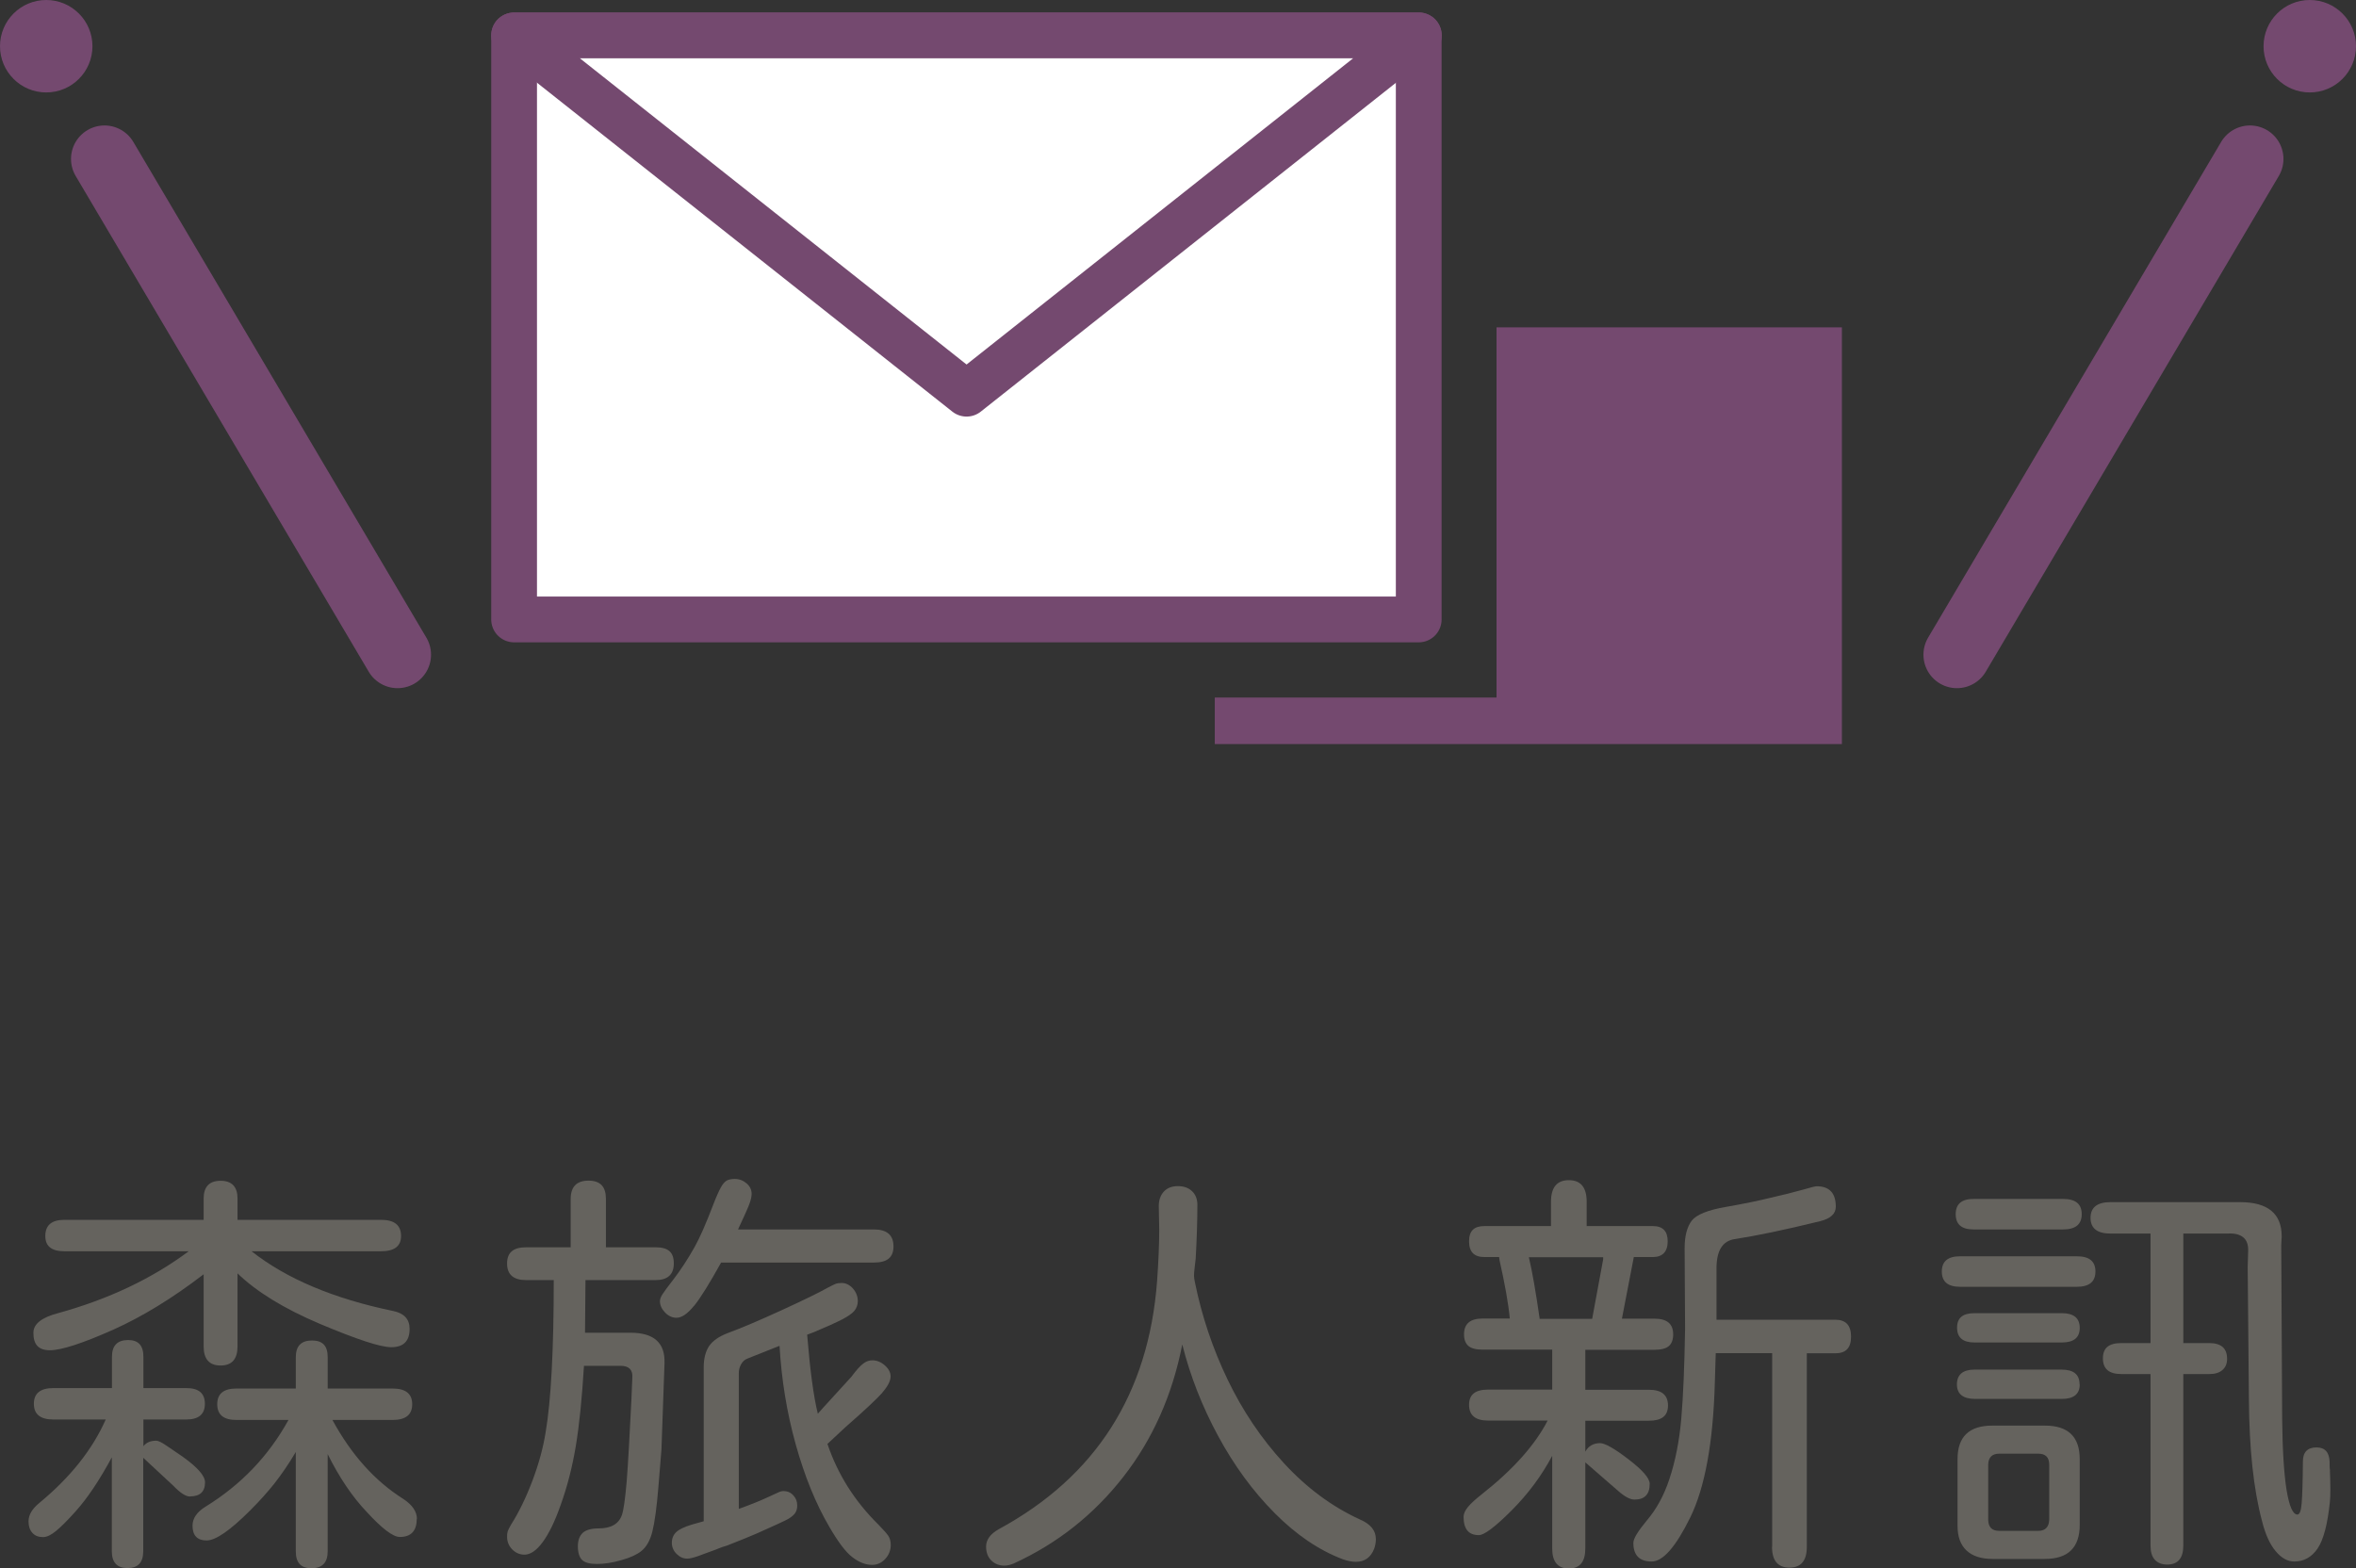 <?xml version="1.0" encoding="UTF-8"?>
<svg id="b" data-name="圖層 2" xmlns="http://www.w3.org/2000/svg" width="154.44" height="102.82" viewBox="0 0 154.44 102.82">
  <rect x="0" y="0" width="154.44" height="102.82" fill="#333333" stroke="none"/>
  <g id="c" data-name="圖層 1">
    <g>
      <g>
        <path d="M12.46,98.11c-.28,0-.64-.23-1.09-.7l-1.98-1.84v6.12c0,.74-.34,1.11-1.03,1.11s-1.03-.37-1.03-1.11v-6.15c-.82,1.52-1.62,2.71-2.39,3.56-.52,.58-.94,1-1.27,1.27-.33,.27-.61,.4-.85,.4-.3,0-.53-.09-.7-.28-.17-.19-.25-.44-.25-.75,0-.43,.24-.83,.72-1.22,2.02-1.67,3.47-3.49,4.34-5.46H3.5c-.85,0-1.28-.34-1.28-1.03s.43-1.03,1.28-1.03h3.84v-2.06c0-.72,.35-1.09,1.06-1.09,.67,0,1,.36,1,1.09v2.06h2.81c.82,0,1.22,.34,1.22,1.03s-.41,1.03-1.22,1.03h-2.81v1.75c.19-.24,.46-.36,.84-.36,.13,0,.35,.1,.65,.31,.31,.2,.67,.46,1.1,.75,.96,.69,1.45,1.24,1.45,1.67,0,.61-.33,.92-.97,.92Zm-10.27-10.74c0-.57,.54-1,1.61-1.28,3.3-.91,6.16-2.26,8.57-4.06H4.22c-.84,0-1.25-.33-1.25-1,0-.71,.42-1.06,1.25-1.06H13.35v-1.39c0-.78,.37-1.17,1.11-1.17s1.11,.39,1.11,1.17v1.39h9.41c.87,0,1.31,.35,1.31,1.06,0,.67-.44,1-1.31,1h-8.49c2.28,1.8,5.38,3.11,9.3,3.92,.71,.15,1.06,.54,1.06,1.17,0,.8-.4,1.2-1.2,1.2-.71,0-2.26-.51-4.68-1.53-2.36-1-4.16-2.11-5.4-3.31v4.79c0,.83-.37,1.25-1.11,1.25s-1.11-.42-1.11-1.25v-4.73c-2.06,1.58-4.03,2.78-5.9,3.62-2.04,.91-3.43,1.36-4.18,1.36s-1.08-.38-1.08-1.14Zm25.13,12.19c0,.8-.37,1.2-1.11,1.2-.45,0-1.17-.55-2.17-1.64-.95-1-1.8-2.26-2.56-3.79v6.37c0,.74-.35,1.11-1.06,1.11s-1.03-.37-1.03-1.11v-6.51c-.46,.78-.93,1.46-1.39,2.05-.46,.58-.99,1.17-1.59,1.77-1.32,1.32-2.27,1.98-2.87,1.98s-.92-.32-.92-.97c0-.48,.29-.9,.86-1.25,2.32-1.43,4.13-3.32,5.43-5.68h-3.42c-.83,0-1.25-.34-1.25-1.03s.42-1.03,1.25-1.03h3.9v-2.06c0-.72,.35-1.09,1.06-1.09s1.03,.36,1.03,1.09v2.06h4.26c.85,0,1.28,.34,1.28,1.03s-.43,1.03-1.28,1.03h-3.95c1.24,2.28,2.79,4.01,4.65,5.18,.59,.39,.89,.83,.89,1.31Z" style="fill: #65635e;"/>
        <path d="M43.56,89.37l-.2,5.65-.2,2.45c-.11,1.37-.25,2.36-.4,2.95s-.4,1.02-.74,1.28c-.28,.22-.71,.42-1.29,.58-.58,.17-1.12,.25-1.6,.25s-.79-.09-.97-.26-.28-.48-.28-.9c0-.39,.11-.68,.32-.88,.21-.19,.56-.29,1.04-.29,.82,0,1.33-.3,1.53-.89,.11-.32,.21-1.04,.31-2.18,.09-1.14,.19-2.93,.31-5.36l.06-1.45c.04-.52-.22-.78-.78-.78h-2.39c-.13,2.15-.31,3.92-.54,5.29-.23,1.37-.56,2.65-.99,3.84-.37,1.06-.76,1.86-1.17,2.42s-.81,.83-1.2,.83c-.32,0-.58-.12-.81-.35-.22-.23-.33-.51-.33-.82,0-.15,.01-.27,.04-.36,.03-.09,.1-.23,.21-.42,.54-.85,1.01-1.83,1.42-2.92,.41-1.09,.7-2.15,.86-3.17,.35-2.06,.53-5.38,.53-9.96h-1.81c-.83,0-1.25-.36-1.25-1.09s.42-1.06,1.25-1.06h2.92v-3.17c0-.8,.39-1.2,1.17-1.2s1.14,.4,1.14,1.2v3.17h3.26c.41,0,.71,.08,.9,.25,.2,.17,.29,.44,.29,.81,0,.72-.4,1.09-1.2,1.09h-4.59l-.03,3.45h2.98c1.54,0,2.28,.67,2.23,2Zm1.93-3.76c-.42,.52-.8,.78-1.15,.78-.28,0-.53-.12-.75-.35s-.33-.48-.33-.74c0-.13,.06-.29,.18-.47,.12-.19,.35-.49,.68-.92,.5-.65,.97-1.37,1.42-2.17,.33-.59,.74-1.52,1.22-2.78,.2-.52,.37-.89,.49-1.11,.12-.22,.25-.37,.38-.45,.13-.07,.31-.11,.53-.11,.3,0,.56,.1,.78,.29,.22,.19,.33,.42,.33,.68,0,.19-.05,.41-.15,.68-.1,.27-.35,.82-.74,1.66h8.91c.85,0,1.28,.37,1.28,1.11s-.43,1.06-1.28,1.06h-10.02c-.76,1.37-1.35,2.32-1.77,2.84Zm12.36,5.68c-.36,.41-1.17,1.17-2.44,2.28l-1.17,1.09c.67,1.99,1.78,3.75,3.34,5.29,.31,.32,.53,.56,.64,.72s.17,.37,.17,.61c0,.35-.12,.66-.36,.92-.24,.26-.53,.39-.86,.39-.43,0-.86-.17-1.29-.5-.44-.33-.94-1-1.52-2-.89-1.52-1.62-3.32-2.2-5.4-.58-2.08-.93-4.23-1.06-6.46l-.28,.11-1.81,.72c-.19,.07-.33,.2-.43,.38-.1,.18-.15,.37-.15,.57v8.91c.78-.28,1.45-.55,2-.81,.28-.13,.48-.22,.61-.28s.23-.08,.31-.08c.26,0,.48,.09,.65,.28,.18,.19,.26,.41,.26,.67,0,.2-.05,.37-.14,.5-.09,.13-.25,.26-.47,.39-.2,.11-.89,.43-2.06,.95-.39,.17-1.03,.43-1.92,.78-.21,.06-.38,.12-.53,.18s-.28,.12-.39,.15c-.39,.15-.73,.27-1.03,.38-.3,.1-.52,.15-.67,.15-.26,0-.49-.1-.7-.31-.2-.2-.31-.45-.31-.72,0-.3,.1-.53,.29-.71,.19-.18,.53-.34,1.02-.49l.78-.22v-10.1c0-.57,.12-1.03,.35-1.38,.23-.34,.64-.63,1.21-.85,.95-.35,2.14-.86,3.58-1.52s2.44-1.15,2.99-1.46c.24-.13,.41-.21,.51-.25,.1-.04,.24-.06,.4-.06,.28,0,.52,.12,.74,.36,.21,.24,.32,.52,.32,.83,0,.24-.08,.45-.22,.63-.15,.18-.42,.37-.81,.57-.39,.2-1,.48-1.84,.83l-.45,.17c.19,2.32,.42,4.05,.7,5.18l.42-.47,1.78-1.95c.32-.43,.57-.71,.77-.86,.19-.15,.39-.22,.6-.22,.3,0,.57,.11,.82,.33,.25,.22,.38,.46,.38,.72,0,.3-.18,.65-.54,1.06Z" style="fill: #65635e;"/>
        <path d="M90.19,100.92c0,.2-.04,.41-.11,.61-.22,.57-.62,.86-1.2,.86-.26,0-.55-.06-.86-.17-1.56-.59-3.05-1.6-4.47-3.03s-2.65-3.11-3.7-5.05c-1.05-1.94-1.83-3.94-2.35-6-.65,3.32-1.94,6.22-3.88,8.7-1.94,2.48-4.33,4.36-7.17,5.66-.22,.09-.43,.14-.61,.14-.33,0-.62-.11-.85-.33-.23-.22-.35-.53-.35-.92,0-.45,.28-.83,.83-1.14,6.36-3.45,9.83-8.88,10.38-16.28,.09-1.26,.14-2.39,.14-3.4l-.03-1.5c0-.39,.11-.71,.33-.95,.22-.24,.53-.36,.92-.36s.7,.11,.93,.33c.23,.22,.35,.52,.35,.89,0,1.1-.04,2.27-.11,3.53-.02,.17-.04,.37-.07,.6-.03,.23-.04,.41-.04,.54,0,.09,.02,.23,.06,.42,.45,2.21,1.16,4.33,2.14,6.37,.98,2.04,2.21,3.87,3.69,5.48s3.14,2.85,5,3.7c.69,.3,1.03,.72,1.03,1.28Z" style="fill: #65635e;"/>
        <path d="M101.75,101.51v-6.07c-.69,1.3-1.58,2.5-2.67,3.59-1.08,1.08-1.79,1.61-2.14,1.61-.67,0-1-.4-1-1.2,0-.2,.1-.42,.29-.65s.51-.52,.93-.85c2.04-1.61,3.47-3.22,4.29-4.81h-3.9c-.83,0-1.25-.34-1.25-1.03s.42-1,1.25-1h4.2v-2.62h-4.56c-.43,0-.74-.08-.93-.24-.19-.16-.29-.41-.29-.77,0-.69,.41-1.03,1.22-1.03h1.78c-.09-.98-.32-2.25-.67-3.81l-.03-.22h-.97c-.67,0-1-.34-1-1.03s.33-1,1-1h4.37v-1.59c0-.95,.39-1.42,1.17-1.42s1.17,.47,1.17,1.42v1.59h4.34c.65,0,.97,.33,.97,1s-.33,1.03-.97,1.03h-1.25l-.78,4.04h2.14c.82,0,1.22,.34,1.22,1.03,0,.35-.1,.61-.29,.77-.19,.16-.51,.24-.93,.24h-4.54v2.62h4.17c.83,0,1.25,.34,1.25,1.03s-.42,1-1.25,1h-4.17v2.03c.2-.37,.53-.56,.97-.56,.31,0,.94,.35,1.86,1.06,.93,.71,1.39,1.24,1.39,1.61,0,.69-.33,1.03-1,1.03-.28,0-.64-.19-1.08-.58l-2.14-1.86v5.65c0,.87-.36,1.31-1.08,1.31s-1.09-.44-1.09-1.31Zm3.34-18.95v-.14h-4.87c.22,.93,.45,2.25,.7,3.98v.06h3.45l.72-3.9Zm11.08,18.84v-12.69h-3.7l-.06,1.95c-.11,3.92-.65,6.86-1.61,8.82-.95,1.93-1.79,2.89-2.53,2.89-.8,0-1.2-.41-1.2-1.22,0-.28,.3-.77,.89-1.48,.63-.74,1.12-1.64,1.47-2.7,.39-1.17,.65-2.49,.78-3.95,.13-1.5,.21-3.47,.25-5.9l-.03-5.29c0-.8,.16-1.4,.47-1.81,.31-.39,1.05-.69,2.2-.89,1.26-.22,2.25-.43,2.98-.61,.54-.13,.84-.2,.92-.22-.13,.04,.27-.06,1.2-.31,.5-.15,.8-.22,.89-.22,.83,0,1.25,.45,1.25,1.34,0,.46-.34,.78-1.03,.95-2.36,.58-4.21,.96-5.57,1.17-.82,.11-1.22,.75-1.22,1.92v3.37h7.79c.69,0,1.03,.37,1.03,1.11s-.34,1.09-1.03,1.09h-1.87v12.69c0,.91-.38,1.36-1.14,1.36s-1.14-.46-1.14-1.36Z" style="fill: #65635e;"/>
        <path d="M137.36,83.36c0,.67-.41,1-1.22,1h-7.65c-.8,0-1.2-.33-1.2-1s.4-1,1.2-1h7.65c.82,0,1.22,.33,1.22,1Zm-9.16-3.76c0-.67,.39-1,1.17-1h5.87c.82,0,1.22,.33,1.22,1s-.41,1-1.22,1h-5.87c-.78,0-1.17-.33-1.17-1Zm8.13,7.46c0,.63-.39,.95-1.17,.95h-5.73c-.76,0-1.14-.32-1.14-.97s.38-.95,1.14-.95h5.73c.78,0,1.17,.32,1.17,.97Zm0,3.7c0,.63-.39,.95-1.17,.95h-5.68c-.8,0-1.2-.32-1.2-.95s.38-.97,1.14-.97h5.73c.78,0,1.17,.32,1.17,.97Zm0,4.9v4.31c0,1.48-.76,2.23-2.28,2.23h-3.45c-.74,0-1.31-.19-1.7-.56-.39-.37-.58-.91-.58-1.61v-4.37c0-1.47,.76-2.2,2.28-2.2h3.45c1.52,0,2.28,.73,2.28,2.2Zm-2,.36c0-.48-.24-.72-.72-.72h-2.56c-.46,0-.71,.24-.72,.72v3.59c0,.5,.24,.75,.72,.75h2.56c.46,0,.71-.25,.72-.75v-3.59Zm18.4,.39c.04,.98,.04,1.66,0,2.03-.15,1.48-.42,2.51-.81,3.08-.39,.57-.9,.85-1.53,.85-.43,0-.83-.22-1.21-.67s-.68-1.1-.9-1.98c-.56-2.1-.84-4.76-.86-7.99l-.08-8.66,.03-1.03c.02-.43-.09-.74-.33-.93-.24-.19-.58-.27-1.03-.24h-2.89v7.18h1.7c.78,0,1.17,.34,1.17,1.03,0,.32-.1,.56-.31,.74s-.49,.26-.86,.26h-1.7v11.24c0,.83-.35,1.25-1.06,1.25-.35,0-.62-.11-.81-.32-.19-.21-.28-.52-.28-.93v-11.24h-1.92c-.8,0-1.2-.34-1.2-1.03s.4-1,1.2-1h1.92v-7.18h-2.62c-.87,0-1.31-.34-1.31-1.03s.44-1.03,1.31-1.03h8.49c1.82,0,2.73,.75,2.73,2.25l-.03,.56,.06,11.38c.02,2.06,.12,3.62,.29,4.69,.18,1.07,.41,1.6,.71,1.6,.15,0,.24-.25,.28-.75s.07-1.41,.08-2.73c0-.61,.3-.92,.89-.92,.56,0,.84,.32,.86,.95,0,.26,0,.45,.03,.56Z" style="fill: #65635e;"/>
      </g>
      <g>
        <g>
          <polygon points="98.1 21.46 98.1 45.73 79.63 45.73 79.63 48.78 120.74 48.78 120.74 21.46 98.1 21.46" style="fill: #74496f;"/>
          <g>
            <rect x="33.7" y="2.32" width="59.3" height="38.29" style="fill: #fff; stroke: #74496f; stroke-linecap: round; stroke-linejoin: round; stroke-width: 3px;"/>
            <polygon points="63.36 25.81 33.7 2.32 93.01 2.32 63.36 25.81" style="fill: #fff; stroke: #74496f; stroke-linecap: round; stroke-linejoin: round; stroke-width: 3px;"/>
          </g>
        </g>
        <g>
          <line x1="6.85" y1="10.42" x2="26.06" y2="42.92" style="fill: none; stroke: #74496f; stroke-linecap: round; stroke-linejoin: round; stroke-width: 4.39px;"/>
          <line x1="147.49" y1="10.42" x2="128.28" y2="42.92" style="fill: none; stroke: #74496f; stroke-linecap: round; stroke-linejoin: round; stroke-width: 4.39px;"/>
          <circle cx="151.41" cy="3.03" r="3.03" style="fill: #74496f;"/>
          <circle cx="3.03" cy="3.03" r="3.03" style="fill: #74496f;"/>
        </g>
      </g>
    </g>
  </g>
</svg>